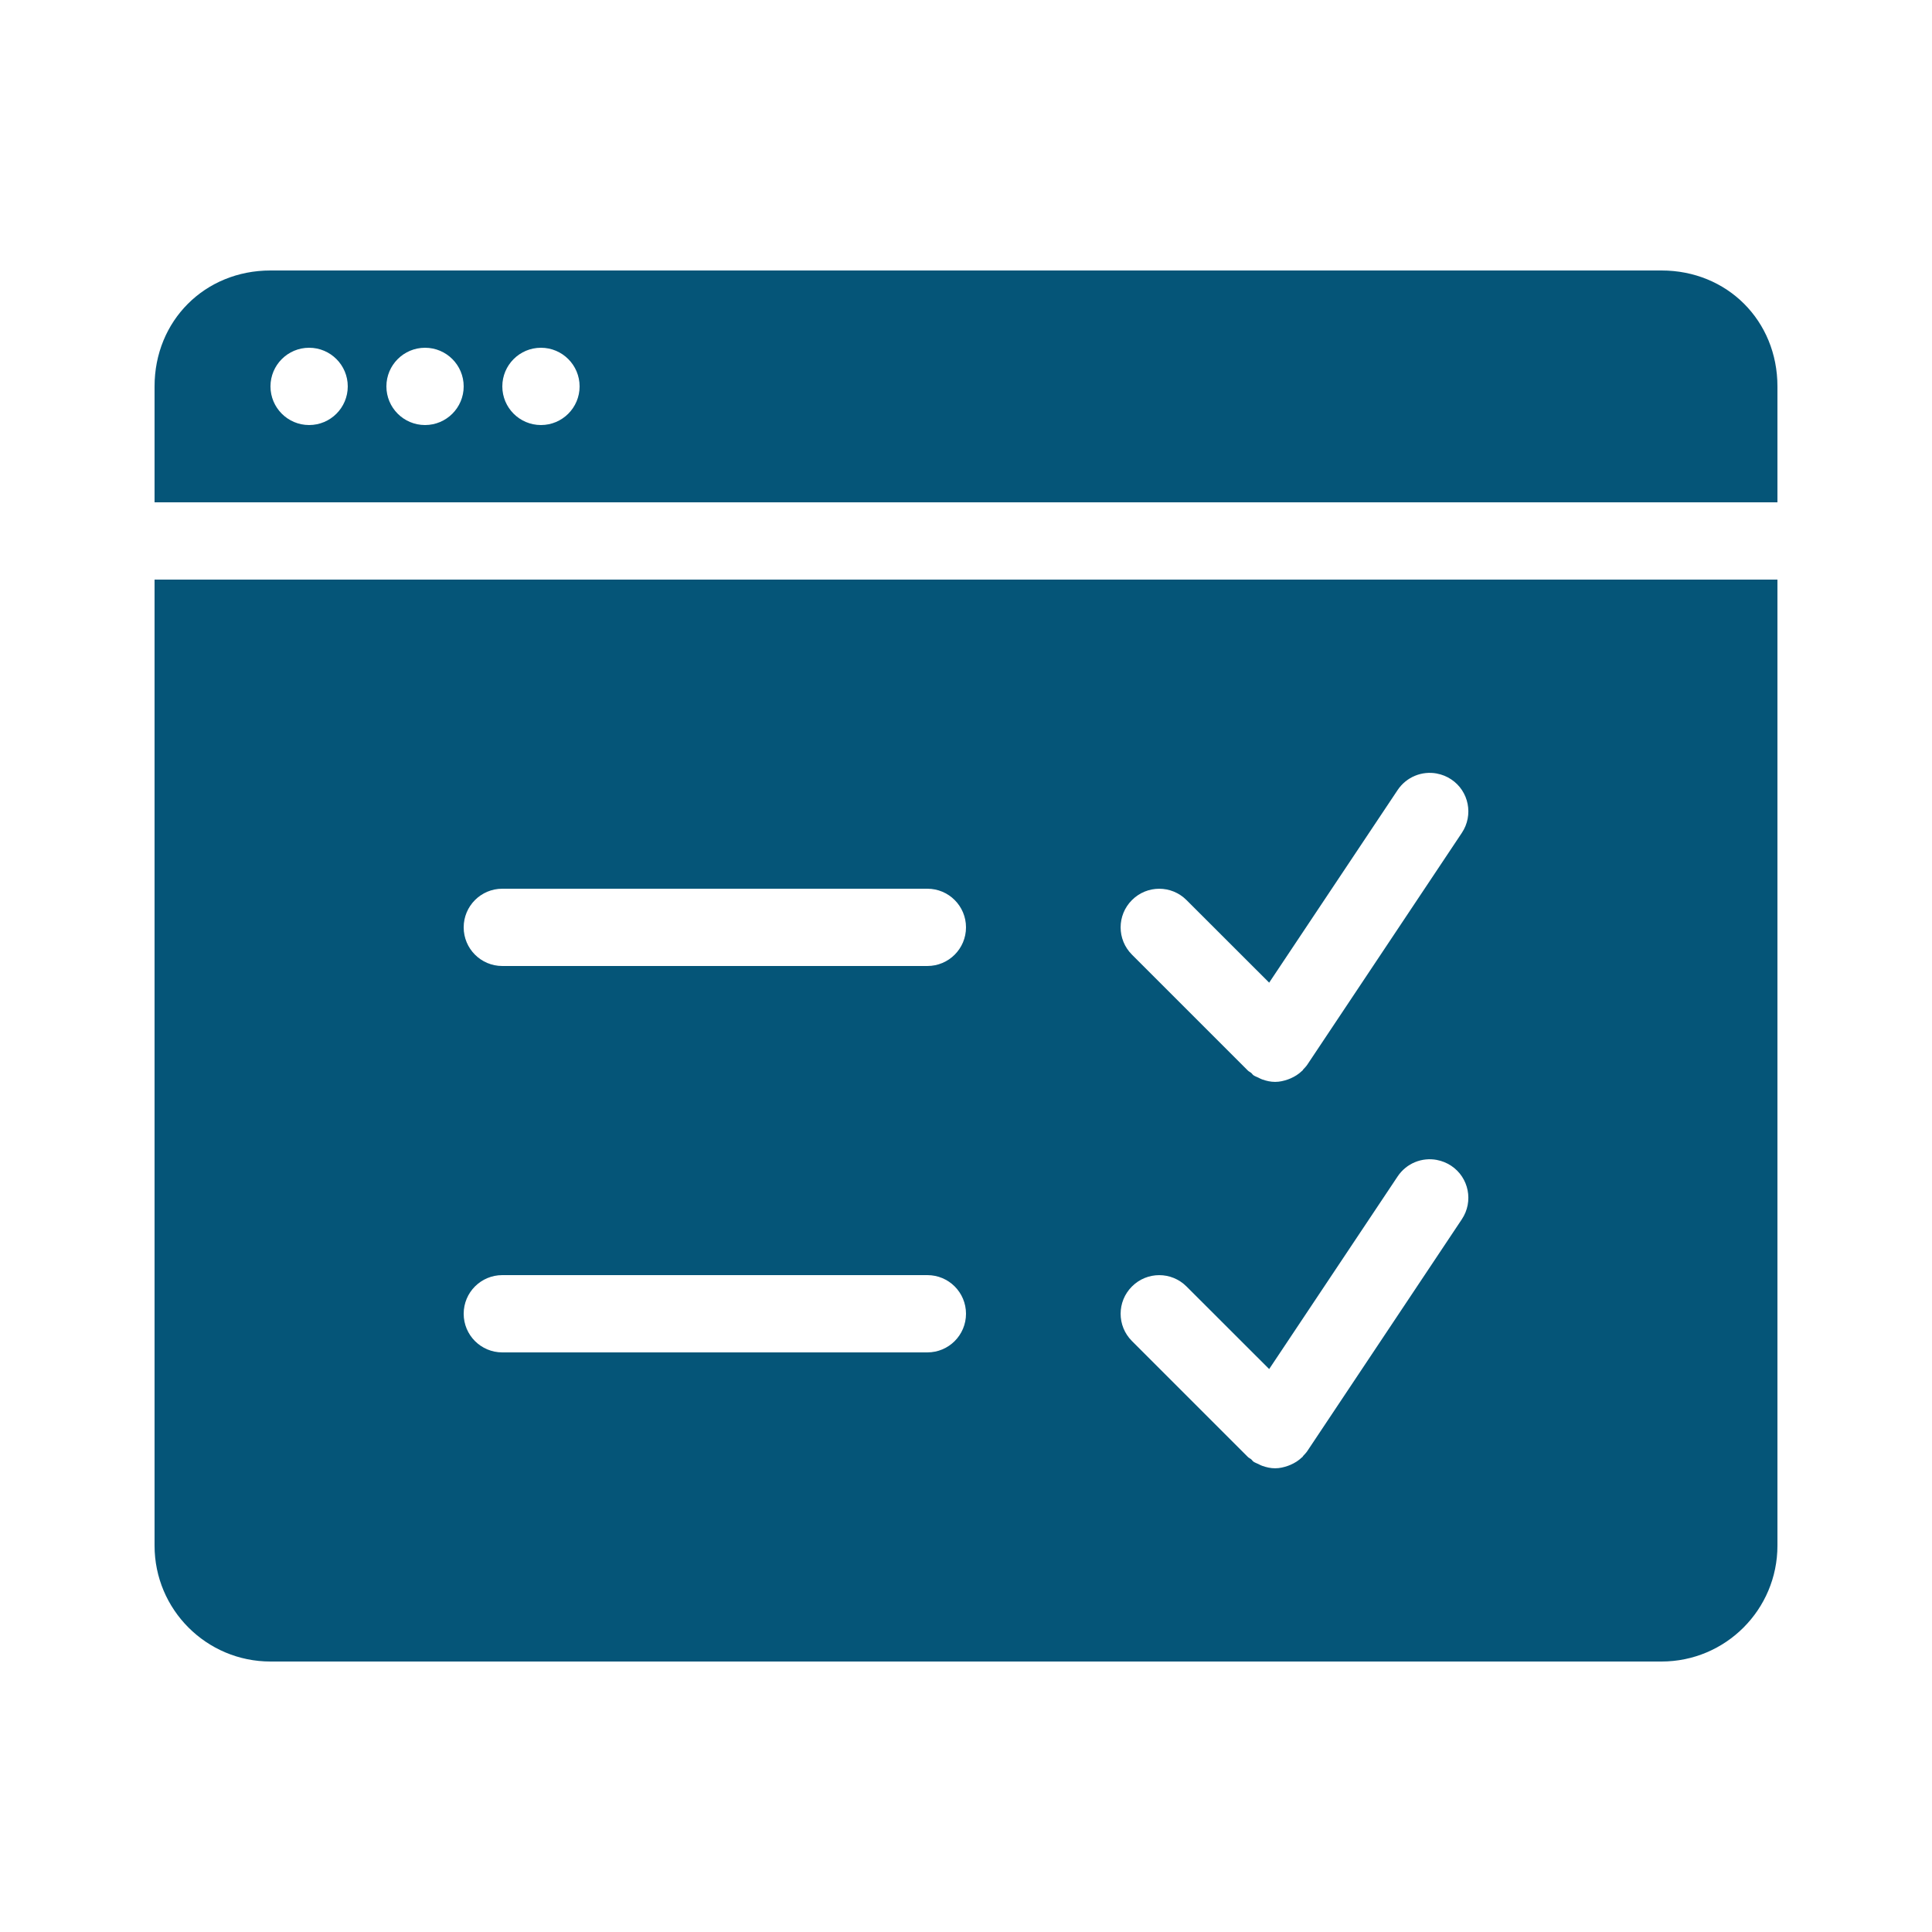 <svg xmlns="http://www.w3.org/2000/svg" xmlns:xlink="http://www.w3.org/1999/xlink" viewBox="0,0,256,256" width="50px" height="50px" fill-rule="nonzero"><g fill="#055578" fill-rule="nonzero" stroke="none" stroke-width="1" stroke-linecap="butt" stroke-linejoin="miter" stroke-miterlimit="10" stroke-dasharray="" stroke-dashoffset="0" font-family="none" font-weight="none" font-size="none" text-anchor="none" style="mix-blend-mode: normal"><g transform="scale(5.12,5.12)"><path d="M7,7c-1.7,0 -3,1.3 -3,3v3h42v-3c0,-1.7 -1.3,-3 -3,-3zM8,9c0.552,0 1,0.448 1,1c0,0.552 -0.448,1 -1,1c-0.552,0 -1,-0.448 -1,-1c0,-0.552 0.448,-1 1,-1zM11,9c0.552,0 1,0.448 1,1c0,0.552 -0.448,1 -1,1c-0.552,0 -1,-0.448 -1,-1c0,-0.552 0.448,-1 1,-1zM14,9c0.552,0 1,0.448 1,1c0,0.552 -0.448,1 -1,1c-0.552,0 -1,-0.448 -1,-1c0,-0.552 0.448,-1 1,-1zM4,15v25c0,1.657 1.343,3 3,3h36c1.657,0 3,-1.343 3,-3v-25zM37.188,20.02c0.128,0.024 0.254,0.073 0.369,0.15c0.459,0.304 0.582,0.926 0.275,1.385l-4,6c-0.03,0.045 -0.067,0.081 -0.102,0.119c-0.01,0.01 -0.013,0.023 -0.023,0.033c-0.005,0.005 -0.011,0.007 -0.016,0.012c-0.085,0.082 -0.184,0.143 -0.289,0.189c-0.023,0.01 -0.044,0.019 -0.068,0.027c-0.107,0.038 -0.218,0.064 -0.332,0.064h-0.002h-0.002c-0.113,0 -0.225,-0.025 -0.334,-0.064c-0.034,-0.012 -0.064,-0.029 -0.096,-0.045c-0.041,-0.02 -0.084,-0.034 -0.123,-0.059c-0.029,-0.019 -0.042,-0.047 -0.068,-0.068c-0.026,-0.021 -0.058,-0.032 -0.082,-0.057l-3,-3c-0.391,-0.391 -0.391,-1.021 0,-1.412c0.391,-0.391 1.021,-0.391 1.412,0l2.139,2.137l3.324,-4.984c0.23,-0.344 0.634,-0.501 1.018,-0.428zM13,23h11c0.553,0 1,0.448 1,1c0,0.552 -0.447,1 -1,1h-11c-0.553,0 -1,-0.448 -1,-1c0,-0.552 0.447,-1 1,-1zM37.188,30.02c0.128,0.024 0.254,0.074 0.369,0.15c0.459,0.305 0.582,0.925 0.275,1.385l-4,6c-0.03,0.045 -0.067,0.081 -0.102,0.119c-0.01,0.01 -0.013,0.023 -0.023,0.033c-0.005,0.005 -0.011,0.007 -0.016,0.012c-0.085,0.082 -0.184,0.143 -0.289,0.189c-0.023,0.01 -0.044,0.019 -0.068,0.027c-0.107,0.038 -0.218,0.064 -0.332,0.064h-0.002h-0.002c-0.113,0 -0.225,-0.025 -0.334,-0.064c-0.034,-0.012 -0.064,-0.029 -0.096,-0.045c-0.041,-0.02 -0.084,-0.034 -0.123,-0.059c-0.029,-0.019 -0.042,-0.047 -0.068,-0.068c-0.026,-0.021 -0.058,-0.032 -0.082,-0.057l-3,-3c-0.391,-0.391 -0.391,-1.021 0,-1.412c0.391,-0.391 1.021,-0.391 1.412,0l2.139,2.137l3.324,-4.984c0.23,-0.345 0.634,-0.501 1.018,-0.428zM13,33h11c0.553,0 1,0.447 1,1c0,0.553 -0.447,1 -1,1h-11c-0.553,0 -1,-0.447 -1,-1c0,-0.553 0.447,-1 1,-1z"></path></g></g></svg>